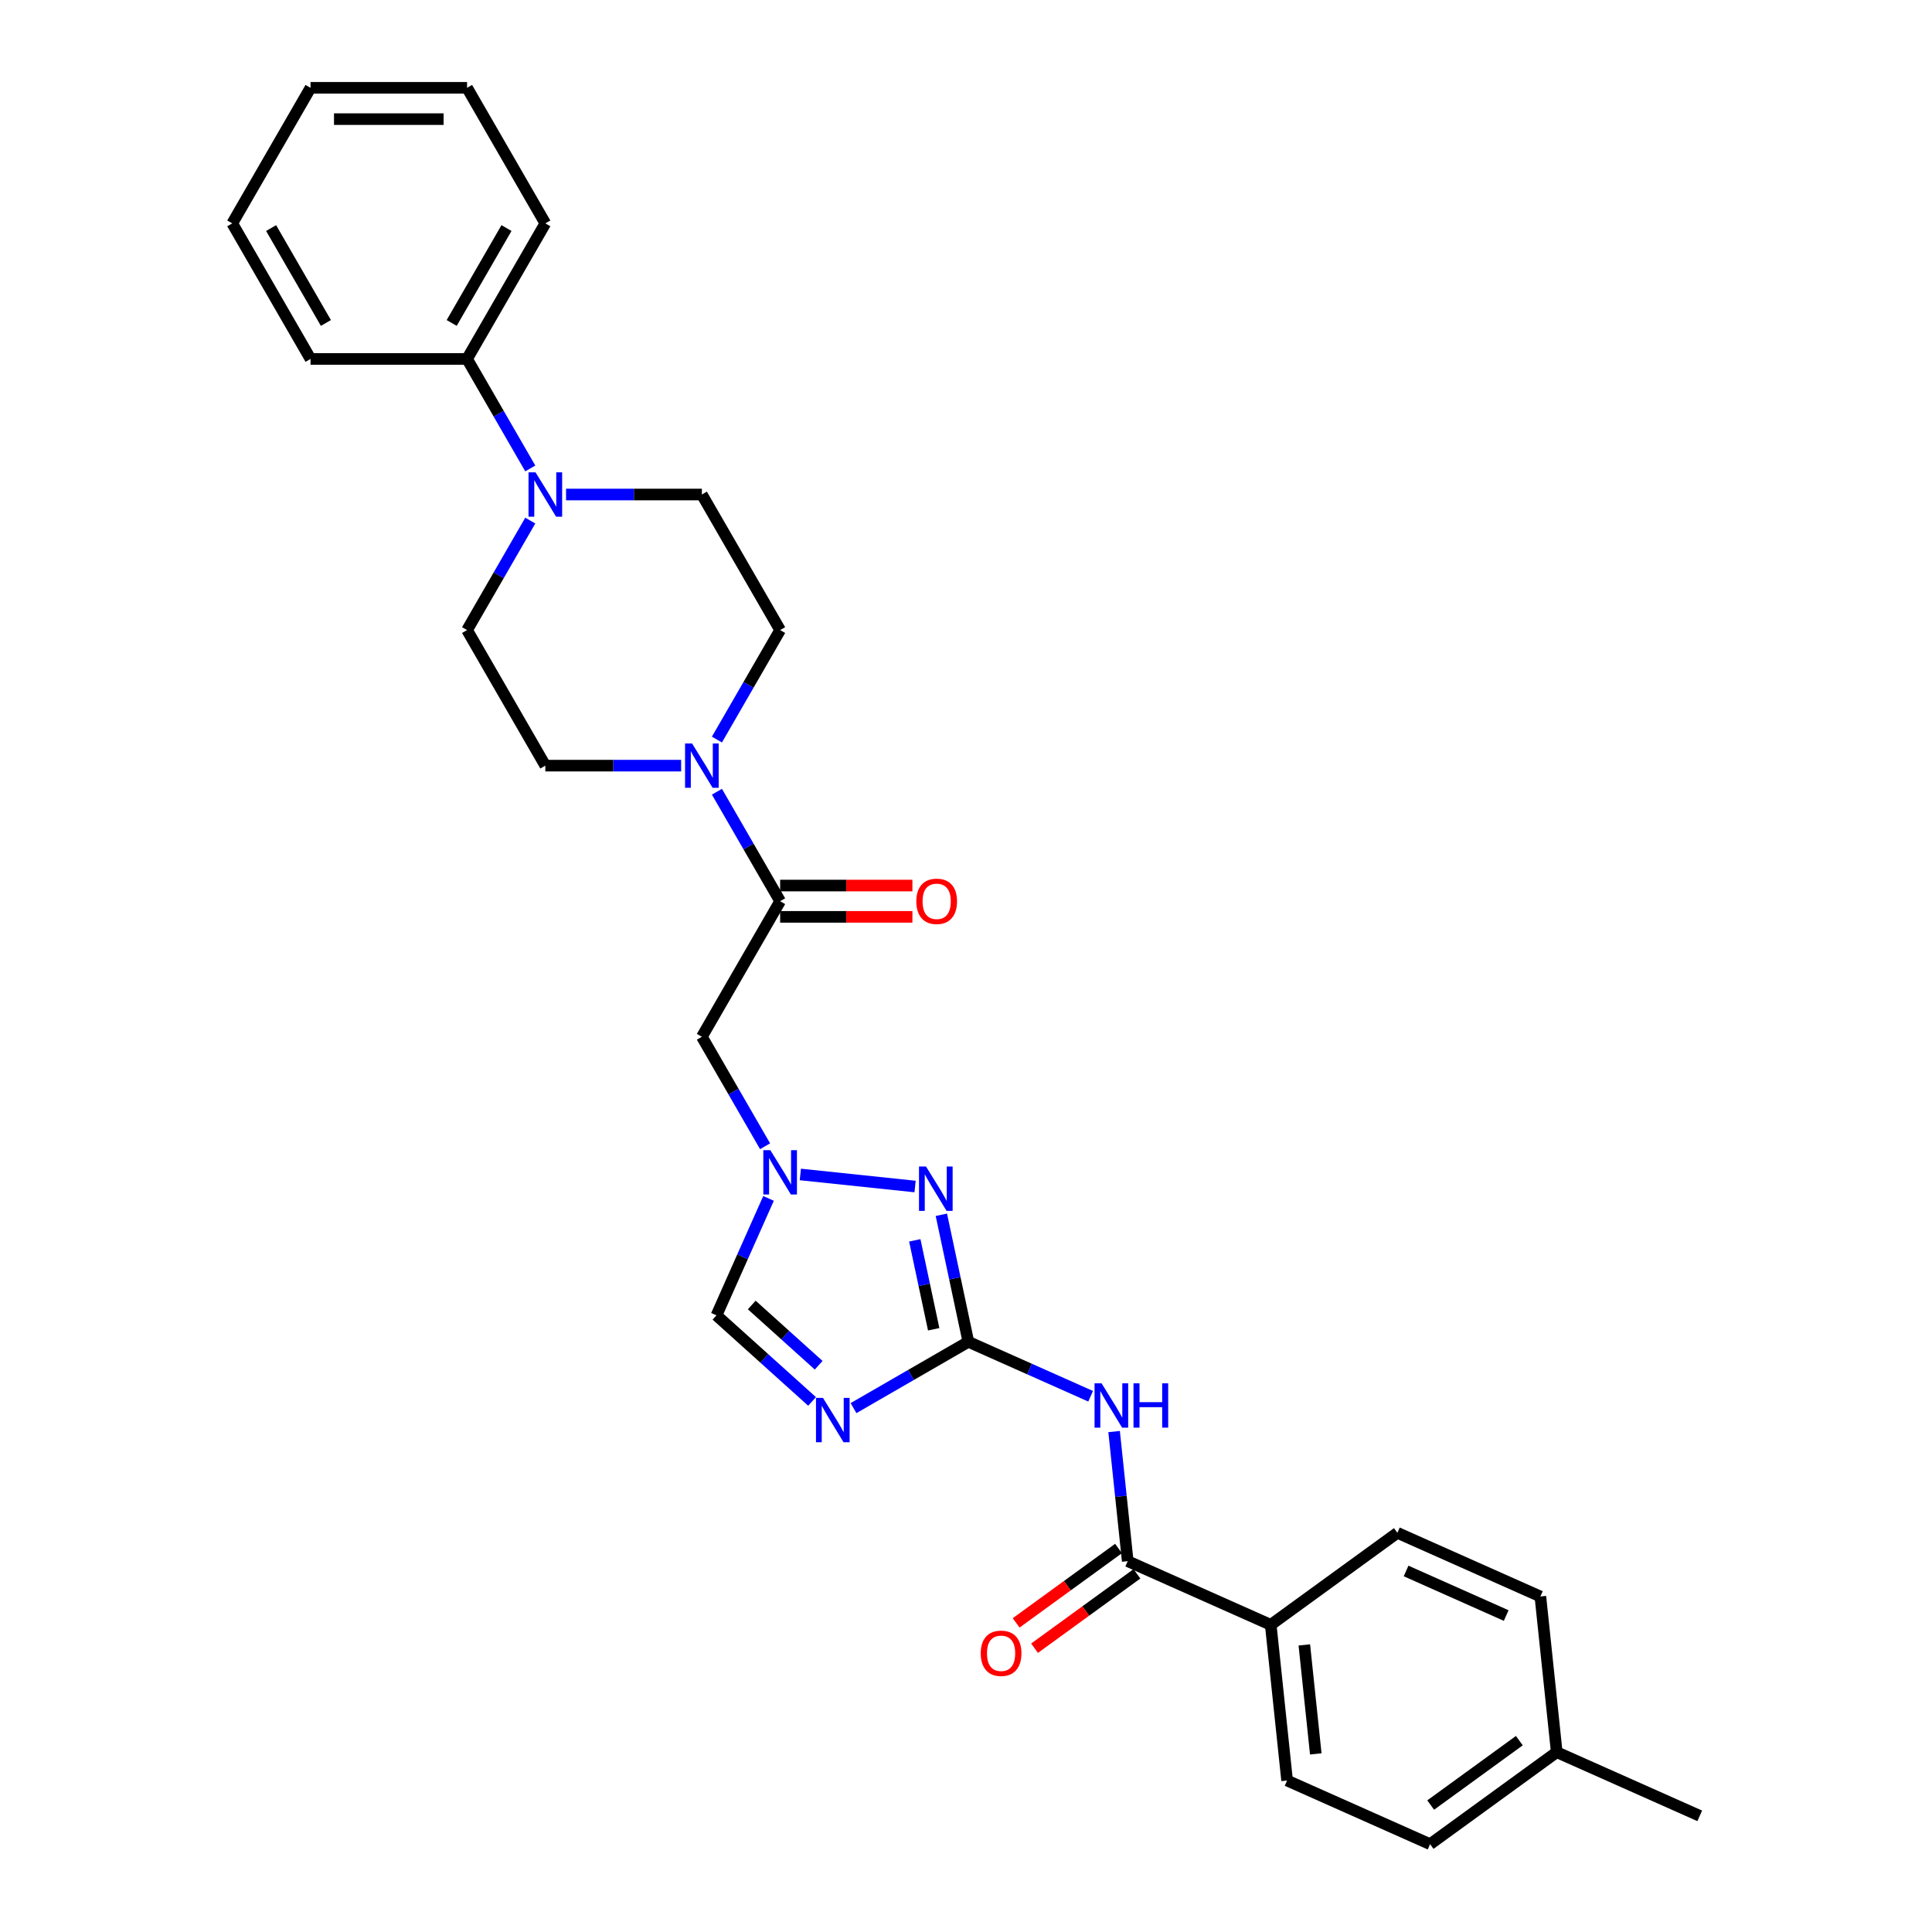 <?xml version='1.0' encoding='iso-8859-1'?>
<svg version='1.1' baseProfile='full'
              xmlns='http://www.w3.org/2000/svg'
                      xmlns:rdkit='http://www.rdkit.org/xml'
                      xmlns:xlink='http://www.w3.org/1999/xlink'
                  xml:space='preserve'
width='1000px' height='1000px' viewBox='0 0 1000 1000'>
<!-- END OF HEADER -->
<rect style='opacity:1.0;fill:#FFFFFF;stroke:none' width='1000' height='1000' x='0' y='0'> </rect>
<path class='bond-0' d='M 501.223,694.521 L 471.502,711.681' style='fill:none;fill-rule:evenodd;stroke:#000000;stroke-width:6px;stroke-linecap:butt;stroke-linejoin:miter;stroke-opacity:1' />
<path class='bond-0' d='M 471.502,711.681 L 441.782,728.84' style='fill:none;fill-rule:evenodd;stroke:#0000FF;stroke-width:6px;stroke-linecap:butt;stroke-linejoin:miter;stroke-opacity:1' />
<path class='bond-1' d='M 501.223,694.521 L 532.868,708.611' style='fill:none;fill-rule:evenodd;stroke:#000000;stroke-width:6px;stroke-linecap:butt;stroke-linejoin:miter;stroke-opacity:1' />
<path class='bond-1' d='M 532.868,708.611 L 564.513,722.7' style='fill:none;fill-rule:evenodd;stroke:#0000FF;stroke-width:6px;stroke-linecap:butt;stroke-linejoin:miter;stroke-opacity:1' />
<path class='bond-2' d='M 501.223,694.521 L 494.234,661.644' style='fill:none;fill-rule:evenodd;stroke:#000000;stroke-width:6px;stroke-linecap:butt;stroke-linejoin:miter;stroke-opacity:1' />
<path class='bond-2' d='M 494.234,661.644 L 487.246,628.767' style='fill:none;fill-rule:evenodd;stroke:#0000FF;stroke-width:6px;stroke-linecap:butt;stroke-linejoin:miter;stroke-opacity:1' />
<path class='bond-2' d='M 483.276,688.028 L 478.384,665.014' style='fill:none;fill-rule:evenodd;stroke:#000000;stroke-width:6px;stroke-linecap:butt;stroke-linejoin:miter;stroke-opacity:1' />
<path class='bond-2' d='M 478.384,665.014 L 473.492,642' style='fill:none;fill-rule:evenodd;stroke:#0000FF;stroke-width:6px;stroke-linecap:butt;stroke-linejoin:miter;stroke-opacity:1' />
<path class='bond-8' d='M 420.327,725.374 L 395.585,703.096' style='fill:none;fill-rule:evenodd;stroke:#0000FF;stroke-width:6px;stroke-linecap:butt;stroke-linejoin:miter;stroke-opacity:1' />
<path class='bond-8' d='M 395.585,703.096 L 370.842,680.818' style='fill:none;fill-rule:evenodd;stroke:#000000;stroke-width:6px;stroke-linecap:butt;stroke-linejoin:miter;stroke-opacity:1' />
<path class='bond-8' d='M 423.747,706.648 L 406.428,691.054' style='fill:none;fill-rule:evenodd;stroke:#0000FF;stroke-width:6px;stroke-linecap:butt;stroke-linejoin:miter;stroke-opacity:1' />
<path class='bond-8' d='M 406.428,691.054 L 389.108,675.459' style='fill:none;fill-rule:evenodd;stroke:#000000;stroke-width:6px;stroke-linecap:butt;stroke-linejoin:miter;stroke-opacity:1' />
<path class='bond-5' d='M 576.66,740.975 L 580.185,774.515' style='fill:none;fill-rule:evenodd;stroke:#0000FF;stroke-width:6px;stroke-linecap:butt;stroke-linejoin:miter;stroke-opacity:1' />
<path class='bond-5' d='M 580.185,774.515 L 583.71,808.056' style='fill:none;fill-rule:evenodd;stroke:#000000;stroke-width:6px;stroke-linecap:butt;stroke-linejoin:miter;stroke-opacity:1' />
<path class='bond-3' d='M 473.649,614.141 L 414.255,607.899' style='fill:none;fill-rule:evenodd;stroke:#0000FF;stroke-width:6px;stroke-linecap:butt;stroke-linejoin:miter;stroke-opacity:1' />
<path class='bond-7' d='M 396.004,593.301 L 379.645,564.966' style='fill:none;fill-rule:evenodd;stroke:#0000FF;stroke-width:6px;stroke-linecap:butt;stroke-linejoin:miter;stroke-opacity:1' />
<path class='bond-7' d='M 379.645,564.966 L 363.286,536.631' style='fill:none;fill-rule:evenodd;stroke:#000000;stroke-width:6px;stroke-linecap:butt;stroke-linejoin:miter;stroke-opacity:1' />
<path class='bond-29' d='M 397.788,620.298 L 384.315,650.558' style='fill:none;fill-rule:evenodd;stroke:#0000FF;stroke-width:6px;stroke-linecap:butt;stroke-linejoin:miter;stroke-opacity:1' />
<path class='bond-29' d='M 384.315,650.558 L 370.842,680.818' style='fill:none;fill-rule:evenodd;stroke:#000000;stroke-width:6px;stroke-linecap:butt;stroke-linejoin:miter;stroke-opacity:1' />
<path class='bond-4' d='M 403.798,466.463 L 363.286,536.631' style='fill:none;fill-rule:evenodd;stroke:#000000;stroke-width:6px;stroke-linecap:butt;stroke-linejoin:miter;stroke-opacity:1' />
<path class='bond-6' d='M 403.798,466.463 L 387.438,438.129' style='fill:none;fill-rule:evenodd;stroke:#000000;stroke-width:6px;stroke-linecap:butt;stroke-linejoin:miter;stroke-opacity:1' />
<path class='bond-6' d='M 387.438,438.129 L 371.079,409.794' style='fill:none;fill-rule:evenodd;stroke:#0000FF;stroke-width:6px;stroke-linecap:butt;stroke-linejoin:miter;stroke-opacity:1' />
<path class='bond-15' d='M 403.798,474.566 L 438.03,474.566' style='fill:none;fill-rule:evenodd;stroke:#000000;stroke-width:6px;stroke-linecap:butt;stroke-linejoin:miter;stroke-opacity:1' />
<path class='bond-15' d='M 438.03,474.566 L 472.262,474.566' style='fill:none;fill-rule:evenodd;stroke:#FF0000;stroke-width:6px;stroke-linecap:butt;stroke-linejoin:miter;stroke-opacity:1' />
<path class='bond-15' d='M 403.798,458.361 L 438.03,458.361' style='fill:none;fill-rule:evenodd;stroke:#000000;stroke-width:6px;stroke-linecap:butt;stroke-linejoin:miter;stroke-opacity:1' />
<path class='bond-15' d='M 438.03,458.361 L 472.262,458.361' style='fill:none;fill-rule:evenodd;stroke:#FF0000;stroke-width:6px;stroke-linecap:butt;stroke-linejoin:miter;stroke-opacity:1' />
<path class='bond-10' d='M 583.71,808.056 L 657.729,841.011' style='fill:none;fill-rule:evenodd;stroke:#000000;stroke-width:6px;stroke-linecap:butt;stroke-linejoin:miter;stroke-opacity:1' />
<path class='bond-16' d='M 578.948,801.501 L 552.452,820.751' style='fill:none;fill-rule:evenodd;stroke:#000000;stroke-width:6px;stroke-linecap:butt;stroke-linejoin:miter;stroke-opacity:1' />
<path class='bond-16' d='M 552.452,820.751 L 525.957,840.001' style='fill:none;fill-rule:evenodd;stroke:#FF0000;stroke-width:6px;stroke-linecap:butt;stroke-linejoin:miter;stroke-opacity:1' />
<path class='bond-16' d='M 588.473,814.611 L 561.977,833.861' style='fill:none;fill-rule:evenodd;stroke:#000000;stroke-width:6px;stroke-linecap:butt;stroke-linejoin:miter;stroke-opacity:1' />
<path class='bond-16' d='M 561.977,833.861 L 535.482,853.111' style='fill:none;fill-rule:evenodd;stroke:#FF0000;stroke-width:6px;stroke-linecap:butt;stroke-linejoin:miter;stroke-opacity:1' />
<path class='bond-11' d='M 371.079,382.797 L 387.438,354.462' style='fill:none;fill-rule:evenodd;stroke:#0000FF;stroke-width:6px;stroke-linecap:butt;stroke-linejoin:miter;stroke-opacity:1' />
<path class='bond-11' d='M 387.438,354.462 L 403.798,326.127' style='fill:none;fill-rule:evenodd;stroke:#000000;stroke-width:6px;stroke-linecap:butt;stroke-linejoin:miter;stroke-opacity:1' />
<path class='bond-12' d='M 352.558,396.295 L 317.411,396.295' style='fill:none;fill-rule:evenodd;stroke:#0000FF;stroke-width:6px;stroke-linecap:butt;stroke-linejoin:miter;stroke-opacity:1' />
<path class='bond-12' d='M 317.411,396.295 L 282.263,396.295' style='fill:none;fill-rule:evenodd;stroke:#000000;stroke-width:6px;stroke-linecap:butt;stroke-linejoin:miter;stroke-opacity:1' />
<path class='bond-9' d='M 274.469,269.457 L 258.11,297.792' style='fill:none;fill-rule:evenodd;stroke:#0000FF;stroke-width:6px;stroke-linecap:butt;stroke-linejoin:miter;stroke-opacity:1' />
<path class='bond-9' d='M 258.11,297.792 L 241.751,326.127' style='fill:none;fill-rule:evenodd;stroke:#000000;stroke-width:6px;stroke-linecap:butt;stroke-linejoin:miter;stroke-opacity:1' />
<path class='bond-17' d='M 274.469,242.46 L 258.11,214.126' style='fill:none;fill-rule:evenodd;stroke:#0000FF;stroke-width:6px;stroke-linecap:butt;stroke-linejoin:miter;stroke-opacity:1' />
<path class='bond-17' d='M 258.11,214.126 L 241.751,185.791' style='fill:none;fill-rule:evenodd;stroke:#000000;stroke-width:6px;stroke-linecap:butt;stroke-linejoin:miter;stroke-opacity:1' />
<path class='bond-31' d='M 292.99,255.959 L 328.138,255.959' style='fill:none;fill-rule:evenodd;stroke:#0000FF;stroke-width:6px;stroke-linecap:butt;stroke-linejoin:miter;stroke-opacity:1' />
<path class='bond-31' d='M 328.138,255.959 L 363.286,255.959' style='fill:none;fill-rule:evenodd;stroke:#000000;stroke-width:6px;stroke-linecap:butt;stroke-linejoin:miter;stroke-opacity:1' />
<path class='bond-18' d='M 657.729,841.011 L 666.198,921.59' style='fill:none;fill-rule:evenodd;stroke:#000000;stroke-width:6px;stroke-linecap:butt;stroke-linejoin:miter;stroke-opacity:1' />
<path class='bond-18' d='M 675.115,851.404 L 681.043,907.81' style='fill:none;fill-rule:evenodd;stroke:#000000;stroke-width:6px;stroke-linecap:butt;stroke-linejoin:miter;stroke-opacity:1' />
<path class='bond-19' d='M 657.729,841.011 L 723.278,793.387' style='fill:none;fill-rule:evenodd;stroke:#000000;stroke-width:6px;stroke-linecap:butt;stroke-linejoin:miter;stroke-opacity:1' />
<path class='bond-13' d='M 403.798,326.127 L 363.286,255.959' style='fill:none;fill-rule:evenodd;stroke:#000000;stroke-width:6px;stroke-linecap:butt;stroke-linejoin:miter;stroke-opacity:1' />
<path class='bond-14' d='M 282.263,396.295 L 241.751,326.127' style='fill:none;fill-rule:evenodd;stroke:#000000;stroke-width:6px;stroke-linecap:butt;stroke-linejoin:miter;stroke-opacity:1' />
<path class='bond-23' d='M 241.751,185.791 L 282.263,115.623' style='fill:none;fill-rule:evenodd;stroke:#000000;stroke-width:6px;stroke-linecap:butt;stroke-linejoin:miter;stroke-opacity:1' />
<path class='bond-23' d='M 233.794,167.163 L 262.152,118.046' style='fill:none;fill-rule:evenodd;stroke:#000000;stroke-width:6px;stroke-linecap:butt;stroke-linejoin:miter;stroke-opacity:1' />
<path class='bond-24' d='M 241.751,185.791 L 160.728,185.791' style='fill:none;fill-rule:evenodd;stroke:#000000;stroke-width:6px;stroke-linecap:butt;stroke-linejoin:miter;stroke-opacity:1' />
<path class='bond-20' d='M 666.198,921.59 L 740.216,954.545' style='fill:none;fill-rule:evenodd;stroke:#000000;stroke-width:6px;stroke-linecap:butt;stroke-linejoin:miter;stroke-opacity:1' />
<path class='bond-21' d='M 723.278,793.387 L 797.296,826.342' style='fill:none;fill-rule:evenodd;stroke:#000000;stroke-width:6px;stroke-linecap:butt;stroke-linejoin:miter;stroke-opacity:1' />
<path class='bond-21' d='M 727.789,813.134 L 779.602,836.202' style='fill:none;fill-rule:evenodd;stroke:#000000;stroke-width:6px;stroke-linecap:butt;stroke-linejoin:miter;stroke-opacity:1' />
<path class='bond-30' d='M 740.216,954.545 L 805.765,906.921' style='fill:none;fill-rule:evenodd;stroke:#000000;stroke-width:6px;stroke-linecap:butt;stroke-linejoin:miter;stroke-opacity:1' />
<path class='bond-30' d='M 740.524,934.292 L 786.408,900.955' style='fill:none;fill-rule:evenodd;stroke:#000000;stroke-width:6px;stroke-linecap:butt;stroke-linejoin:miter;stroke-opacity:1' />
<path class='bond-22' d='M 797.296,826.342 L 805.765,906.921' style='fill:none;fill-rule:evenodd;stroke:#000000;stroke-width:6px;stroke-linecap:butt;stroke-linejoin:miter;stroke-opacity:1' />
<path class='bond-25' d='M 805.765,906.921 L 879.784,939.876' style='fill:none;fill-rule:evenodd;stroke:#000000;stroke-width:6px;stroke-linecap:butt;stroke-linejoin:miter;stroke-opacity:1' />
<path class='bond-27' d='M 282.263,115.623 L 241.751,45.455' style='fill:none;fill-rule:evenodd;stroke:#000000;stroke-width:6px;stroke-linecap:butt;stroke-linejoin:miter;stroke-opacity:1' />
<path class='bond-26' d='M 160.728,185.791 L 120.216,115.623' style='fill:none;fill-rule:evenodd;stroke:#000000;stroke-width:6px;stroke-linecap:butt;stroke-linejoin:miter;stroke-opacity:1' />
<path class='bond-26' d='M 168.685,167.163 L 140.327,118.046' style='fill:none;fill-rule:evenodd;stroke:#000000;stroke-width:6px;stroke-linecap:butt;stroke-linejoin:miter;stroke-opacity:1' />
<path class='bond-28' d='M 120.216,115.623 L 160.728,45.455' style='fill:none;fill-rule:evenodd;stroke:#000000;stroke-width:6px;stroke-linecap:butt;stroke-linejoin:miter;stroke-opacity:1' />
<path class='bond-32' d='M 241.751,45.455 L 160.728,45.455' style='fill:none;fill-rule:evenodd;stroke:#000000;stroke-width:6px;stroke-linecap:butt;stroke-linejoin:miter;stroke-opacity:1' />
<path class='bond-32' d='M 229.598,61.659 L 172.881,61.659' style='fill:none;fill-rule:evenodd;stroke:#000000;stroke-width:6px;stroke-linecap:butt;stroke-linejoin:miter;stroke-opacity:1' />
<path  class='atom-1' d='M 425.982 723.56
L 433.501 735.714
Q 434.247 736.913, 435.446 739.084
Q 436.645 741.256, 436.71 741.385
L 436.71 723.56
L 439.756 723.56
L 439.756 746.506
L 436.613 746.506
L 428.543 733.218
Q 427.603 731.663, 426.598 729.88
Q 425.626 728.098, 425.334 727.547
L 425.334 746.506
L 422.353 746.506
L 422.353 723.56
L 425.982 723.56
' fill='#0000FF'/>
<path  class='atom-2' d='M 570.169 716.004
L 577.688 728.157
Q 578.433 729.356, 579.632 731.528
Q 580.832 733.699, 580.896 733.829
L 580.896 716.004
L 583.943 716.004
L 583.943 738.949
L 580.799 738.949
L 572.729 725.662
Q 571.789 724.106, 570.785 722.324
Q 569.812 720.541, 569.521 719.99
L 569.521 738.949
L 566.539 738.949
L 566.539 716.004
L 570.169 716.004
' fill='#0000FF'/>
<path  class='atom-2' d='M 586.698 716.004
L 589.809 716.004
L 589.809 725.759
L 601.541 725.759
L 601.541 716.004
L 604.652 716.004
L 604.652 738.949
L 601.541 738.949
L 601.541 728.352
L 589.809 728.352
L 589.809 738.949
L 586.698 738.949
L 586.698 716.004
' fill='#0000FF'/>
<path  class='atom-3' d='M 479.305 603.796
L 486.824 615.949
Q 487.569 617.149, 488.768 619.32
Q 489.967 621.491, 490.032 621.621
L 490.032 603.796
L 493.079 603.796
L 493.079 626.742
L 489.935 626.742
L 481.865 613.454
Q 480.925 611.898, 479.921 610.116
Q 478.948 608.333, 478.657 607.782
L 478.657 626.742
L 475.675 626.742
L 475.675 603.796
L 479.305 603.796
' fill='#0000FF'/>
<path  class='atom-4' d='M 398.726 595.327
L 406.244 607.48
Q 406.99 608.679, 408.189 610.851
Q 409.388 613.022, 409.453 613.152
L 409.453 595.327
L 412.499 595.327
L 412.499 618.273
L 409.356 618.273
L 401.286 604.985
Q 400.346 603.429, 399.341 601.647
Q 398.369 599.864, 398.077 599.313
L 398.077 618.273
L 395.096 618.273
L 395.096 595.327
L 398.726 595.327
' fill='#0000FF'/>
<path  class='atom-7' d='M 358.214 384.822
L 365.733 396.976
Q 366.478 398.175, 367.677 400.346
Q 368.877 402.518, 368.941 402.647
L 368.941 384.822
L 371.988 384.822
L 371.988 407.768
L 368.844 407.768
L 360.774 394.48
Q 359.834 392.925, 358.83 391.142
Q 357.857 389.36, 357.566 388.809
L 357.566 407.768
L 354.584 407.768
L 354.584 384.822
L 358.214 384.822
' fill='#0000FF'/>
<path  class='atom-10' d='M 277.191 244.486
L 284.71 256.64
Q 285.455 257.839, 286.654 260.01
Q 287.853 262.182, 287.918 262.311
L 287.918 244.486
L 290.965 244.486
L 290.965 267.432
L 287.821 267.432
L 279.751 254.144
Q 278.811 252.588, 277.807 250.806
Q 276.834 249.023, 276.543 248.472
L 276.543 267.432
L 273.561 267.432
L 273.561 244.486
L 277.191 244.486
' fill='#0000FF'/>
<path  class='atom-16' d='M 474.288 466.528
Q 474.288 461.019, 477.01 457.94
Q 479.732 454.861, 484.821 454.861
Q 489.909 454.861, 492.631 457.94
Q 495.354 461.019, 495.354 466.528
Q 495.354 472.103, 492.599 475.279
Q 489.844 478.422, 484.821 478.422
Q 479.765 478.422, 477.01 475.279
Q 474.288 472.135, 474.288 466.528
M 484.821 475.83
Q 488.321 475.83, 490.201 473.496
Q 492.113 471.13, 492.113 466.528
Q 492.113 462.023, 490.201 459.755
Q 488.321 457.454, 484.821 457.454
Q 481.321 457.454, 479.408 459.722
Q 477.529 461.991, 477.529 466.528
Q 477.529 471.163, 479.408 473.496
Q 481.321 475.83, 484.821 475.83
' fill='#FF0000'/>
<path  class='atom-17' d='M 507.628 855.745
Q 507.628 850.235, 510.35 847.157
Q 513.073 844.078, 518.161 844.078
Q 523.249 844.078, 525.972 847.157
Q 528.694 850.235, 528.694 855.745
Q 528.694 861.319, 525.939 864.495
Q 523.184 867.639, 518.161 867.639
Q 513.105 867.639, 510.35 864.495
Q 507.628 861.352, 507.628 855.745
M 518.161 865.046
Q 521.661 865.046, 523.541 862.713
Q 525.453 860.347, 525.453 855.745
Q 525.453 851.24, 523.541 848.971
Q 521.661 846.67, 518.161 846.67
Q 514.661 846.67, 512.749 848.939
Q 510.869 851.208, 510.869 855.745
Q 510.869 860.38, 512.749 862.713
Q 514.661 865.046, 518.161 865.046
' fill='#FF0000'/>
</svg>
